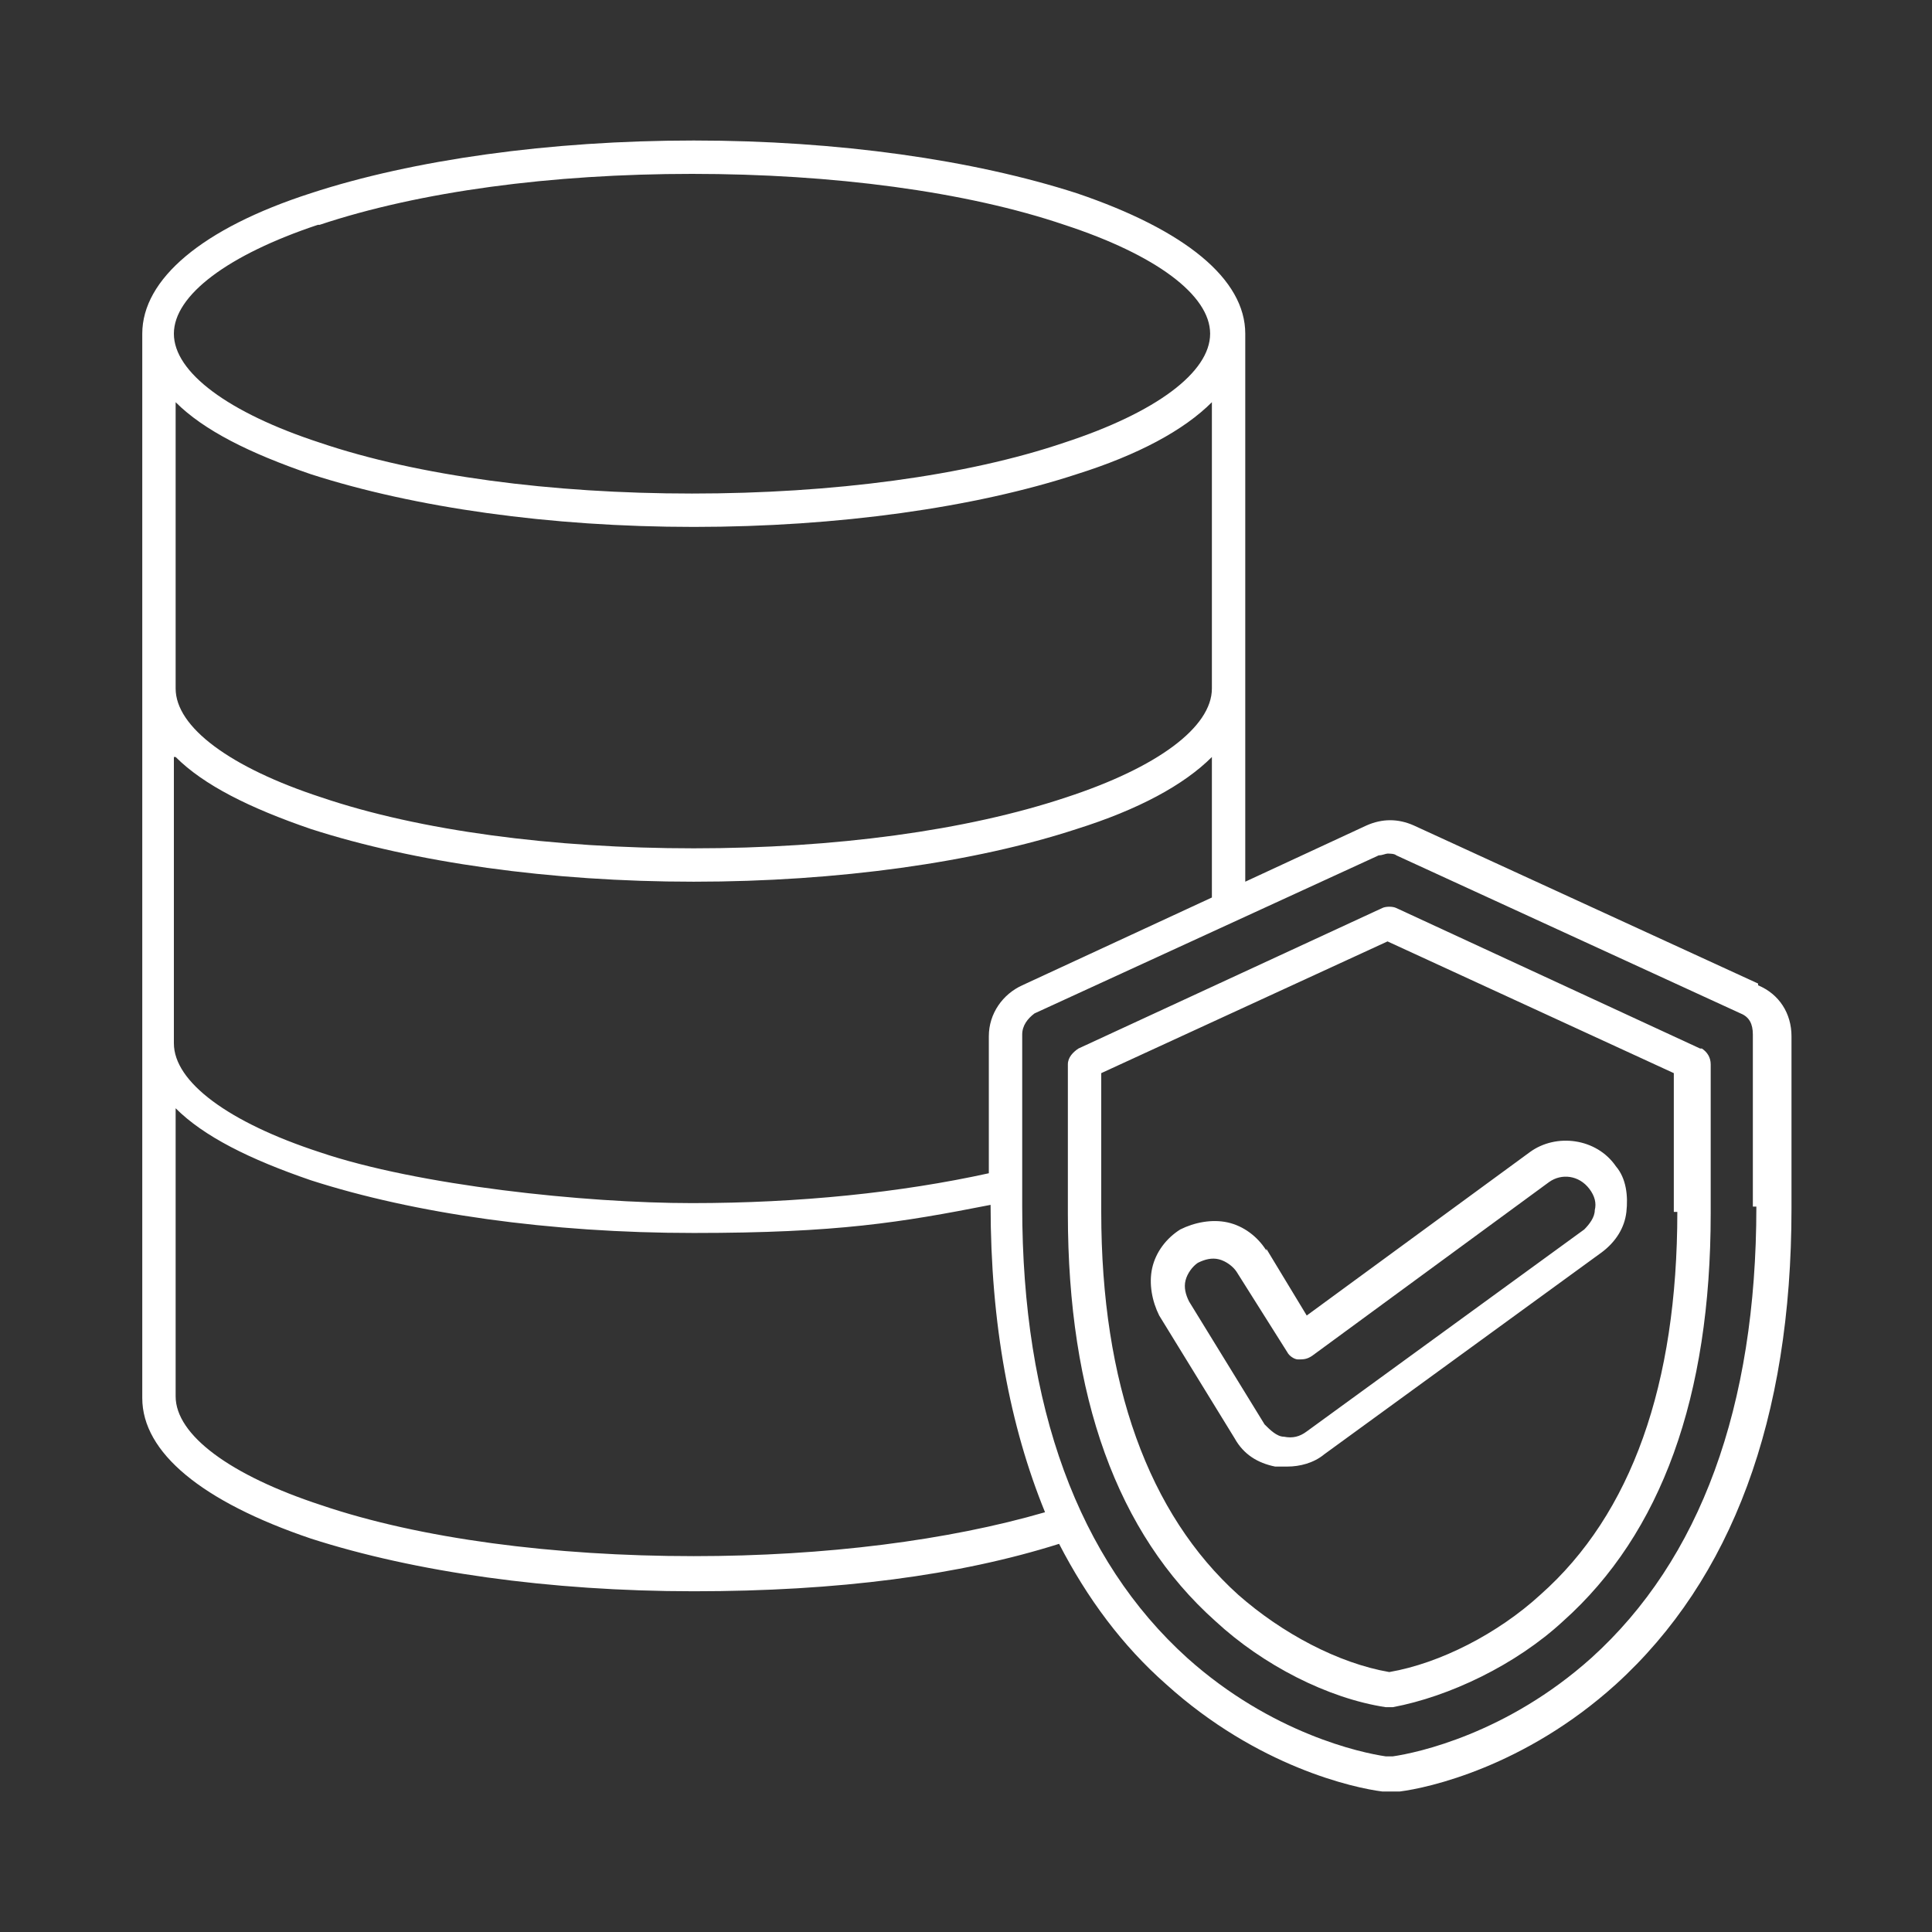 <?xml version="1.0" encoding="UTF-8"?>
<svg id="Layer_1" data-name="Layer 1" xmlns="http://www.w3.org/2000/svg" version="1.1" viewBox="0 0 110 110">
  <rect x="0" y="0" width="110" height="110" fill="#333333" stroke="none"/>
  <defs>
    <style>
      .cls-1 {
        fill: #fff;
        stroke-width: 0px;
      }
    </style>
  </defs>
  <path class="cls-1" d="M100.1,56l-19.6-9c-.9-.4-1.8-.4-2.7,0l-6.9,3.2v-31.2c0-3.1-3.4-5.9-9.6-8-5.9-1.9-13.6-3-21.8-3s-16,1.1-21.8,3c-6.2,2-9.6,4.9-9.6,8v60.6c0,3.1,3.4,5.9,9.6,8,5.9,1.9,13.6,3,21.8,3s15.1-.9,20.8-2.7c1.6,3.1,3.6,5.8,6.1,8,5.2,4.7,10.7,5.9,12.3,6.1.2,0,.3,0,.5,0s.3,0,.5,0c1.6-.2,7.1-1.4,12.3-6.1,6.6-6,10-15.1,10-27.1v-9.8c0-1.3-.7-2.4-1.9-2.9h0ZM18.2,12.8c5.7-1.9,13.2-2.9,21.2-2.9s15.6,1,21.2,2.9c5.2,1.7,8.3,4,8.3,6.2s-3.1,4.5-8.3,6.2c-5.6,1.9-13.2,2.9-21.2,2.9s-15.6-1-21.2-2.9c-5.2-1.7-8.3-4-8.3-6.2,0-2.2,3.1-4.5,8.2-6.2h0ZM10,22.9c1.6,1.6,4.2,2.9,7.7,4.1,5.9,1.9,13.6,3,21.8,3s16-1.1,21.8-3c3.5-1.1,6.1-2.5,7.7-4.1v16.3c0,2.2-3.1,4.5-8.3,6.2-5.7,1.9-13.2,2.9-21.2,2.9s-15.6-1-21.2-2.9c-5.2-1.7-8.3-4-8.3-6.2v-16.3ZM10,43.1c1.6,1.6,4.2,2.9,7.7,4.1,5.9,1.9,13.6,3,21.8,3s16-1.1,21.8-3c3.5-1.1,6.1-2.5,7.7-4.1v8l-10.8,5c-1.1.5-1.9,1.6-1.9,2.9v7.8c-5,1.1-10.8,1.7-16.9,1.7s-15.6-1-21.2-2.9c-5.2-1.7-8.3-4-8.3-6.2v-16.3s0,0,0,0ZM39.5,88.6c-8,0-15.6-1-21.2-2.9-5.2-1.7-8.3-4-8.3-6.2v-16.4c1.6,1.6,4.2,2.9,7.7,4.1,5.9,1.9,13.6,3,21.8,3s11.8-.6,16.9-1.6h0c0,6.8,1.1,12.6,3.1,17.5-5.5,1.6-12.5,2.5-20,2.5h0ZM100,68.7c0,11.4-3.2,20.1-9.4,25.7-4.8,4.3-9.9,5.4-11.3,5.6-.1,0-.2,0-.4,0-1.4-.2-6.5-1.3-11.3-5.6-6.2-5.6-9.4-14.3-9.4-25.7v-9.8c0-.5.3-.9.7-1.2l19.6-9c.2,0,.4-.1.5-.1s.4,0,.5.1l19.6,9c.5.2.7.6.7,1.2v9.8s0,0,0,0ZM96.8,59.7l-17.3-8c-.2-.1-.6-.1-.8,0l-17.3,8c-.3.2-.6.5-.6.9v8.5c0,10.4,2.8,18.2,8.4,23.2,2.7,2.5,6.4,4.4,9.7,4.9,0,0,.1,0,.2,0s.1,0,.2,0c3.2-.6,7-2.4,9.7-4.9,5.6-5,8.4-12.8,8.4-23.2v-8.5c0-.4-.2-.7-.5-.9h0ZM95.5,69c0,9.8-2.6,17.2-7.8,21.8-2.4,2.2-5.7,3.9-8.6,4.4-2.9-.5-6.1-2.2-8.6-4.4-5.1-4.6-7.8-12-7.8-21.8v-7.9l16.3-7.5,16.3,7.5v7.9ZM72.1,71.2c-.5-.8-1.3-1.4-2.2-1.6-.9-.2-1.9,0-2.7.4-.8.5-1.4,1.3-1.6,2.2-.2.9,0,1.9.4,2.7l4.3,7c.5.9,1.3,1.4,2.3,1.6.2,0,.5,0,.7,0,.7,0,1.5-.2,2.1-.7l15.8-11.5c.8-.6,1.3-1.4,1.4-2.3.1-.9,0-1.9-.6-2.6-1.1-1.6-3.4-1.9-4.9-.8l-12.7,9.3-2.3-3.8ZM88.2,67.3c.7-.5,1.7-.4,2.3.4.3.4.4.8.3,1.2,0,.4-.3.8-.6,1.1l-15.8,11.5c-.4.3-.8.4-1.3.3-.4,0-.8-.4-1.1-.7l-4.3-7c-.2-.4-.3-.8-.2-1.2.1-.4.4-.8.7-1,.4-.2.8-.3,1.2-.2.4.1.8.4,1,.7l2.9,4.6c.1.2.4.4.6.4.3,0,.5,0,.8-.2l13.5-9.9Z"/>
</svg>